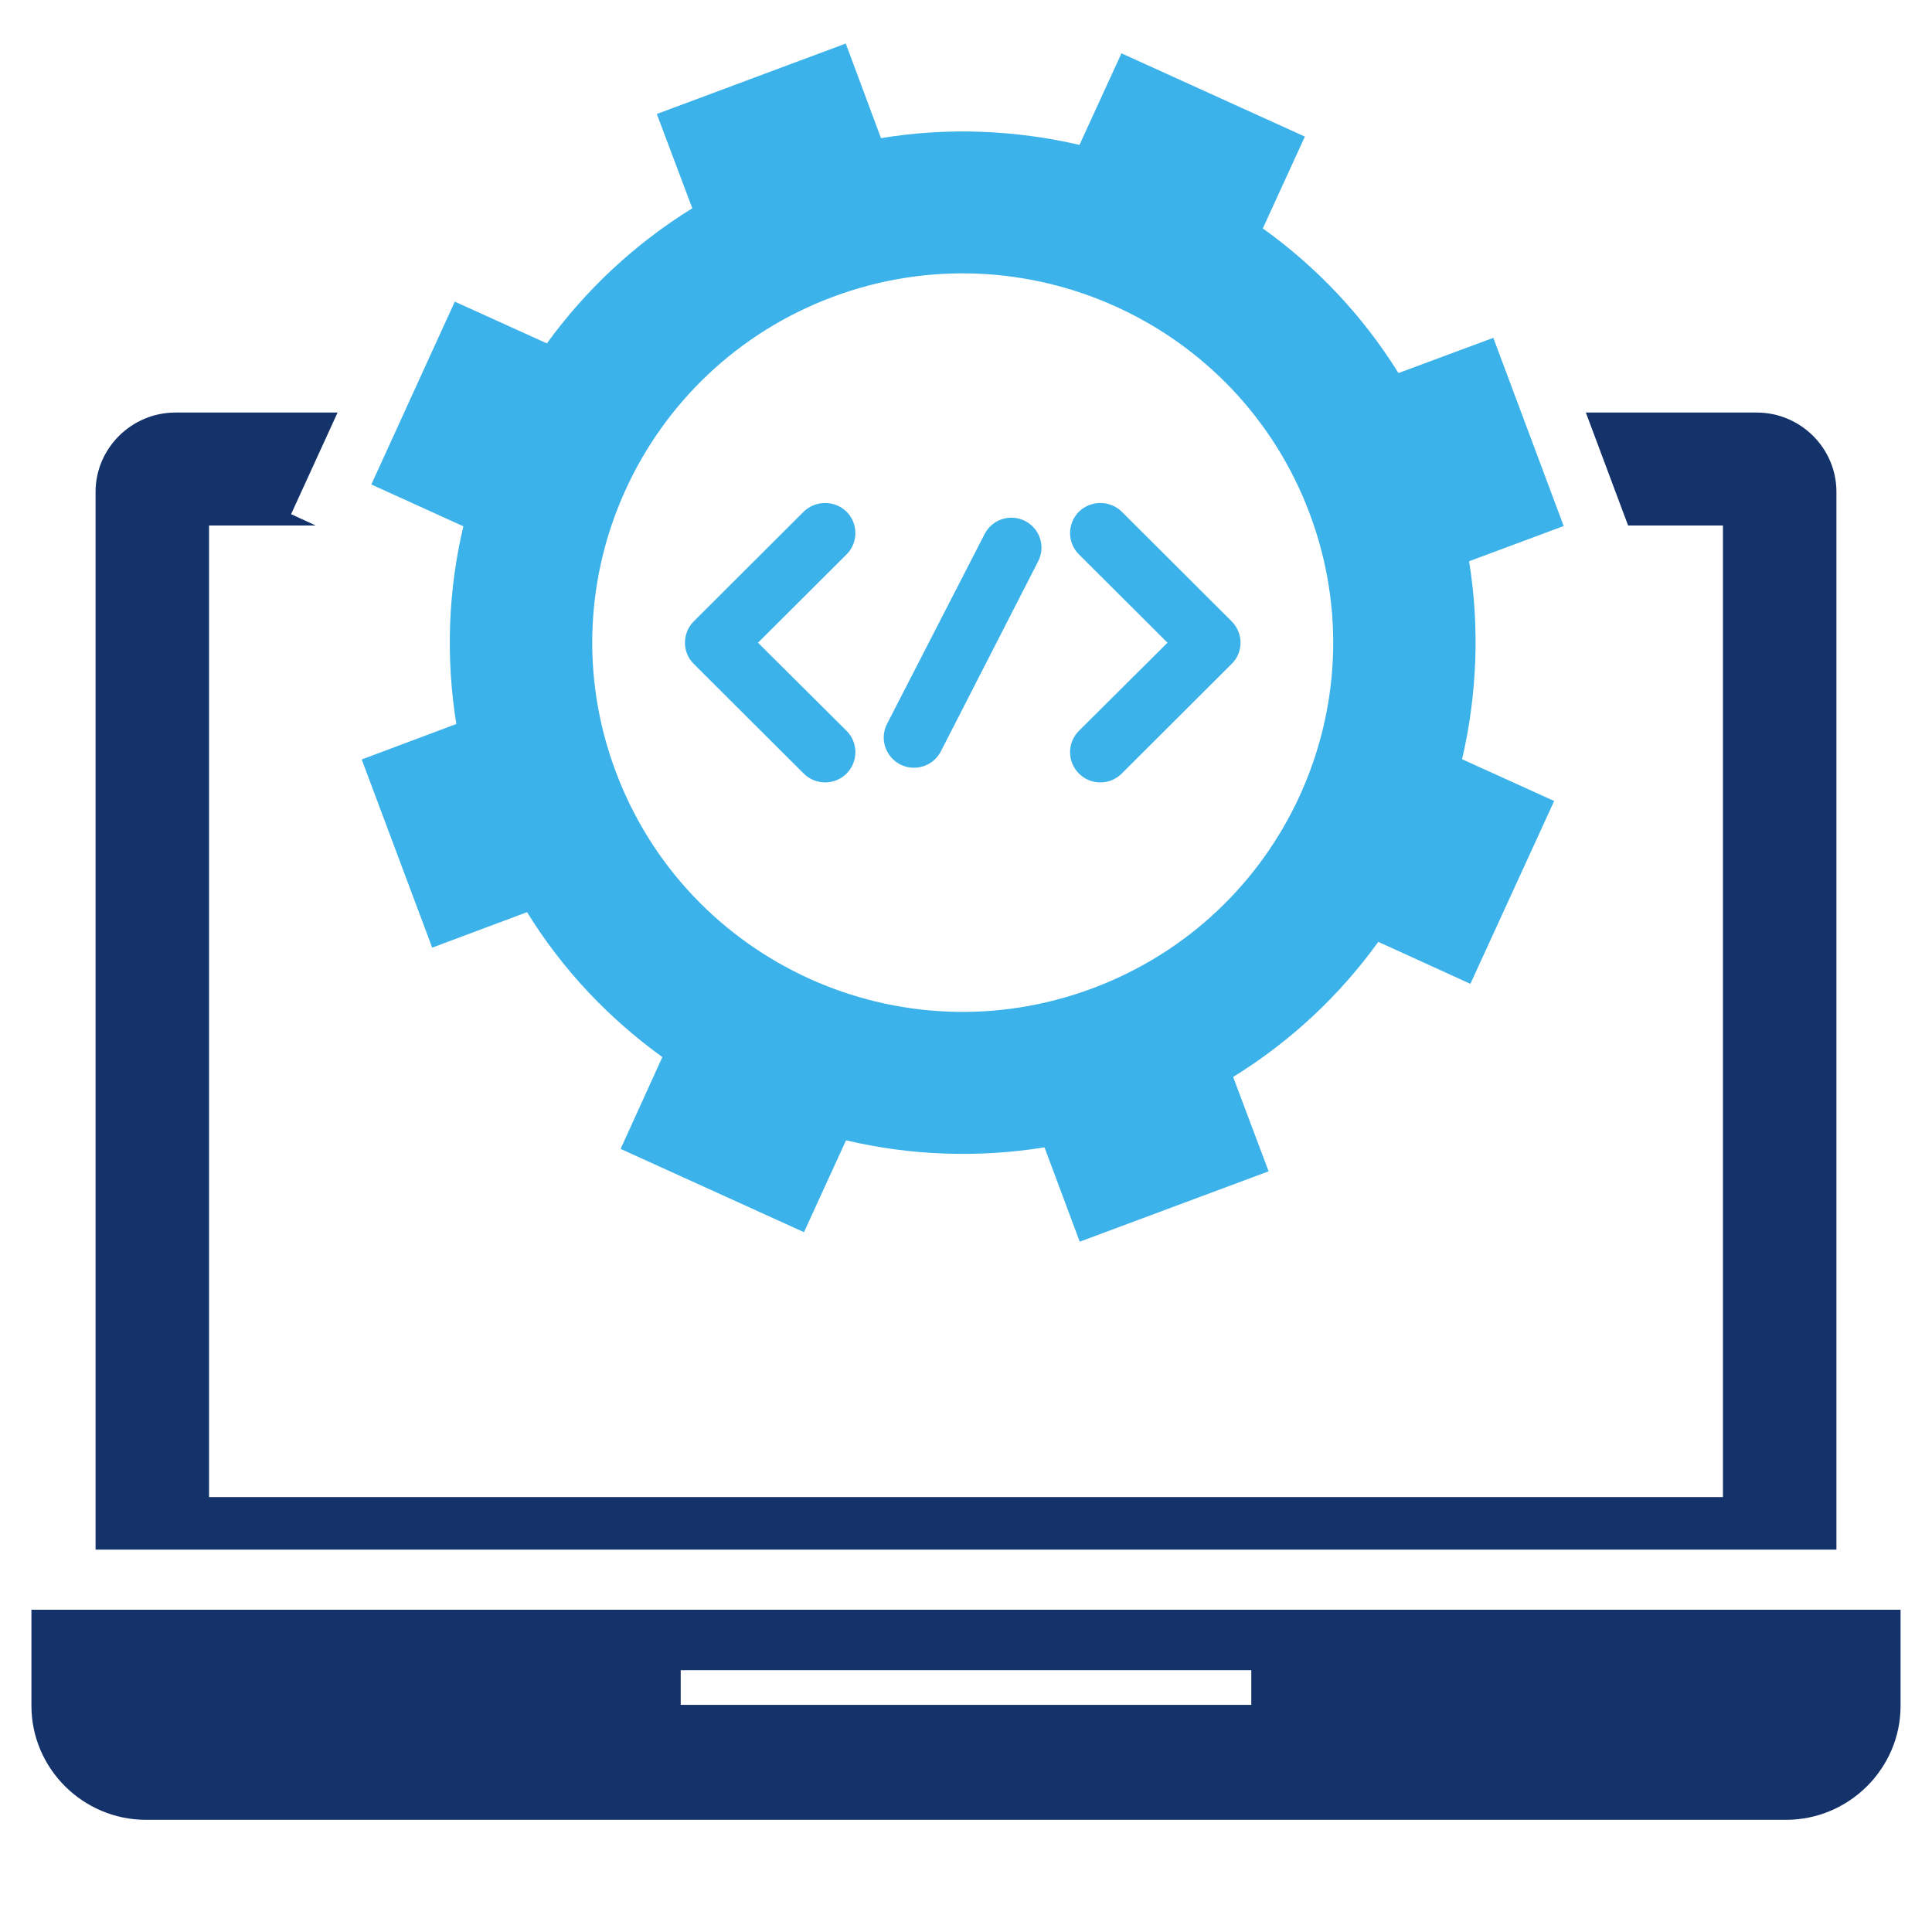 <svg xmlns="http://www.w3.org/2000/svg" xmlns:xlink="http://www.w3.org/1999/xlink" width="40" zoomAndPan="magnify" viewBox="0 0 30 30" height="40" preserveAspectRatio="xMidYMid meet" version="1.0"><defs><clipPath id="5a9ad91d9c"><path d="M 0.484 6 L 29.516 6 L 29.516 28.258 L 0.484 28.258 Z M 0.484 6 " clip-rule="nonzero"/></clipPath><clipPath id="237caaf307"><path d="M 5 0.676 L 25 0.676 L 25 20 L 5 20 Z M 5 0.676 " clip-rule="nonzero"/></clipPath></defs><g clip-path="url(#5a9ad91d9c)"><path fill="#14336a" d="M 0.488 24.996 L 29.512 24.996 L 29.512 26.488 C 29.512 27.461 28.711 28.258 27.734 28.258 L 2.266 28.258 C 1.289 28.258 0.488 27.461 0.488 26.488 Z M 1.484 24.062 L 1.484 7.637 C 1.484 6.961 2.043 6.406 2.723 6.406 L 5.242 6.406 L 4.52 7.984 L 4.902 8.16 L 3.246 8.16 L 3.246 23.246 L 26.754 23.246 L 26.754 8.16 L 25.281 8.16 L 24.625 6.406 L 27.277 6.406 C 27.961 6.406 28.516 6.961 28.516 7.637 L 28.516 24.062 Z M 19.43 25.934 L 10.57 25.934 L 10.57 26.473 L 19.43 26.473 Z M 19.43 25.934 " fill-opacity="1" fill-rule="evenodd"/></g><g clip-path="url(#237caaf307)"><path fill="#3bb2e9" d="M 10.199 1.77 L 13.133 0.676 L 13.68 2.145 C 14.723 1.973 15.77 2.02 16.762 2.25 L 17.414 0.828 L 20.262 2.121 L 19.609 3.547 C 20.438 4.141 21.16 4.898 21.715 5.793 L 23.188 5.246 L 24.281 8.168 L 22.812 8.715 C 22.98 9.754 22.934 10.797 22.703 11.789 L 24.133 12.438 L 22.832 15.277 L 21.402 14.625 C 20.809 15.449 20.047 16.168 19.148 16.723 L 19.699 18.188 L 16.766 19.281 L 16.219 17.816 C 15.176 17.984 14.129 17.941 13.137 17.707 L 12.484 19.133 L 9.637 17.84 L 10.285 16.414 C 9.457 15.816 8.738 15.062 8.184 14.164 L 6.711 14.715 L 5.617 11.793 L 7.086 11.242 C 6.918 10.203 6.961 9.16 7.195 8.172 L 5.766 7.523 L 7.062 4.684 L 8.492 5.332 C 9.09 4.508 9.852 3.789 10.75 3.234 Z M 13.145 11.348 L 11.77 9.98 L 13.145 8.609 C 13.328 8.426 13.328 8.129 13.145 7.945 C 12.961 7.766 12.664 7.766 12.48 7.945 L 10.773 9.648 C 10.59 9.832 10.59 10.129 10.773 10.309 L 12.48 12.012 C 12.664 12.195 12.961 12.195 13.145 12.012 C 13.328 11.828 13.328 11.531 13.145 11.348 Z M 14.609 11.668 L 16.121 8.715 C 16.238 8.488 16.148 8.207 15.918 8.09 C 15.688 7.973 15.406 8.062 15.289 8.293 L 13.773 11.242 C 13.656 11.473 13.75 11.754 13.98 11.871 C 14.211 11.988 14.492 11.895 14.609 11.668 Z M 17.418 12.012 L 19.125 10.309 C 19.309 10.129 19.309 9.832 19.125 9.648 L 17.418 7.945 C 17.234 7.766 16.938 7.766 16.754 7.945 C 16.57 8.129 16.57 8.426 16.754 8.609 L 18.129 9.98 L 16.754 11.348 C 16.57 11.531 16.57 11.828 16.754 12.012 C 16.938 12.195 17.234 12.195 17.418 12.012 Z M 12.934 4.609 C 9.961 5.719 8.449 9.02 9.562 11.984 C 10.676 14.953 13.988 16.457 16.961 15.348 C 19.938 14.238 21.449 10.938 20.336 7.973 C 19.223 5.008 15.91 3.5 12.934 4.609 Z M 12.934 4.609 " fill-opacity="1" fill-rule="evenodd"/></g></svg>